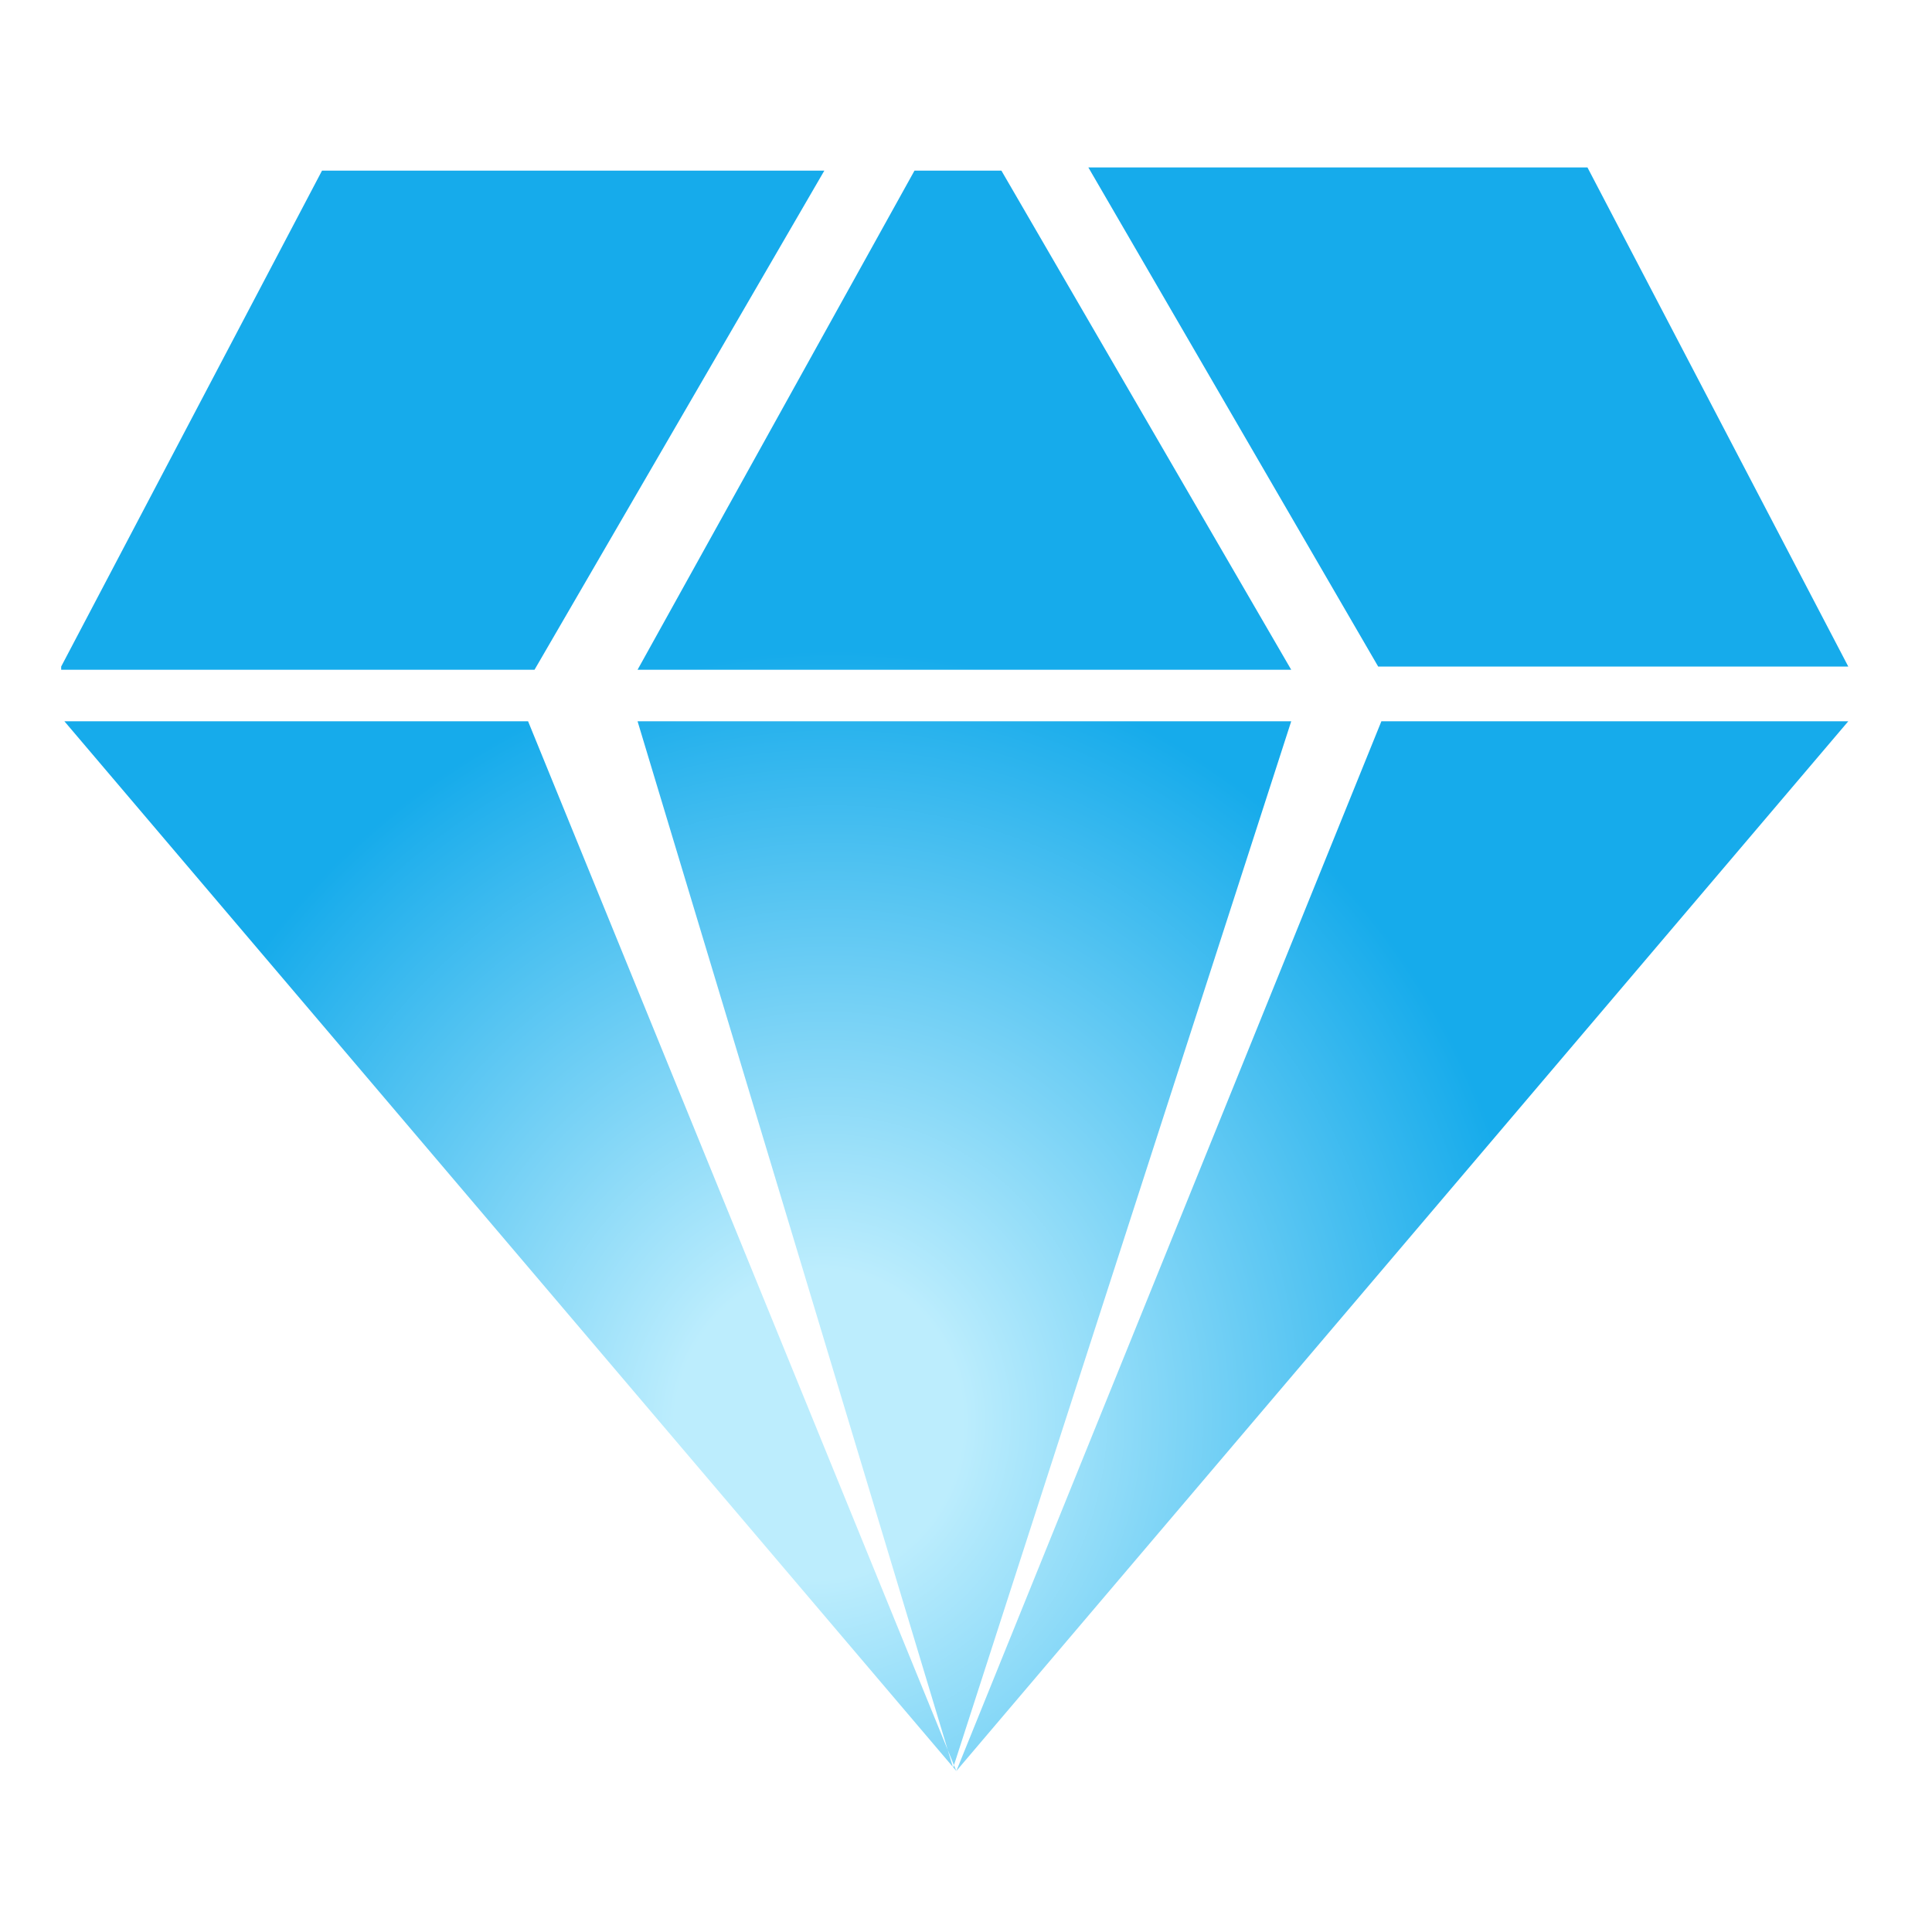 <?xml version="1.0" encoding="UTF-8"?>
<svg id="_Шар_1" data-name="Шар 1" xmlns="http://www.w3.org/2000/svg" version="1.1" xmlns:xlink="http://www.w3.org/1999/xlink" viewBox="0 0 60 60">
  <defs>
    <style>
      .cls-1 {
        fill: url(#_Градієнт_без_назви);
        fill-rule: evenodd;
        stroke-width: 0px;
      }
    </style>
    <radialGradient id="_Градієнт_без_назви" data-name="Градієнт без назви" cx="-895.9" cy="384.6" fx="-895.9" fy="384.6" r="2.8" gradientTransform="translate(1717.6 8166.2) rotate(100) scale(8.6 8)" gradientUnits="userSpaceOnUse">
      <stop offset=".2" stop-color="#bcedfd"/>
      <stop offset="1" stop-color="#16abeb"/>
    </radialGradient>
  </defs>
  <path class="cls-1" d="M1.9,20.7L10,5.3h15.6l-9,15.5H1.9ZM57.4,20.7l-8.1-15.5h-15.5l9,15.5h14.5ZM2,22.4l27.7,32.6,27.7-32.6h-14.5l-13.2,32.6-13.3-32.6H2ZM40.1,22.4l-10.5,32.5-9.8-32.5h20.3ZM28.4,5.3l-8.6,15.5h20.3l-9-15.5h-2.7Z"/>
</svg>